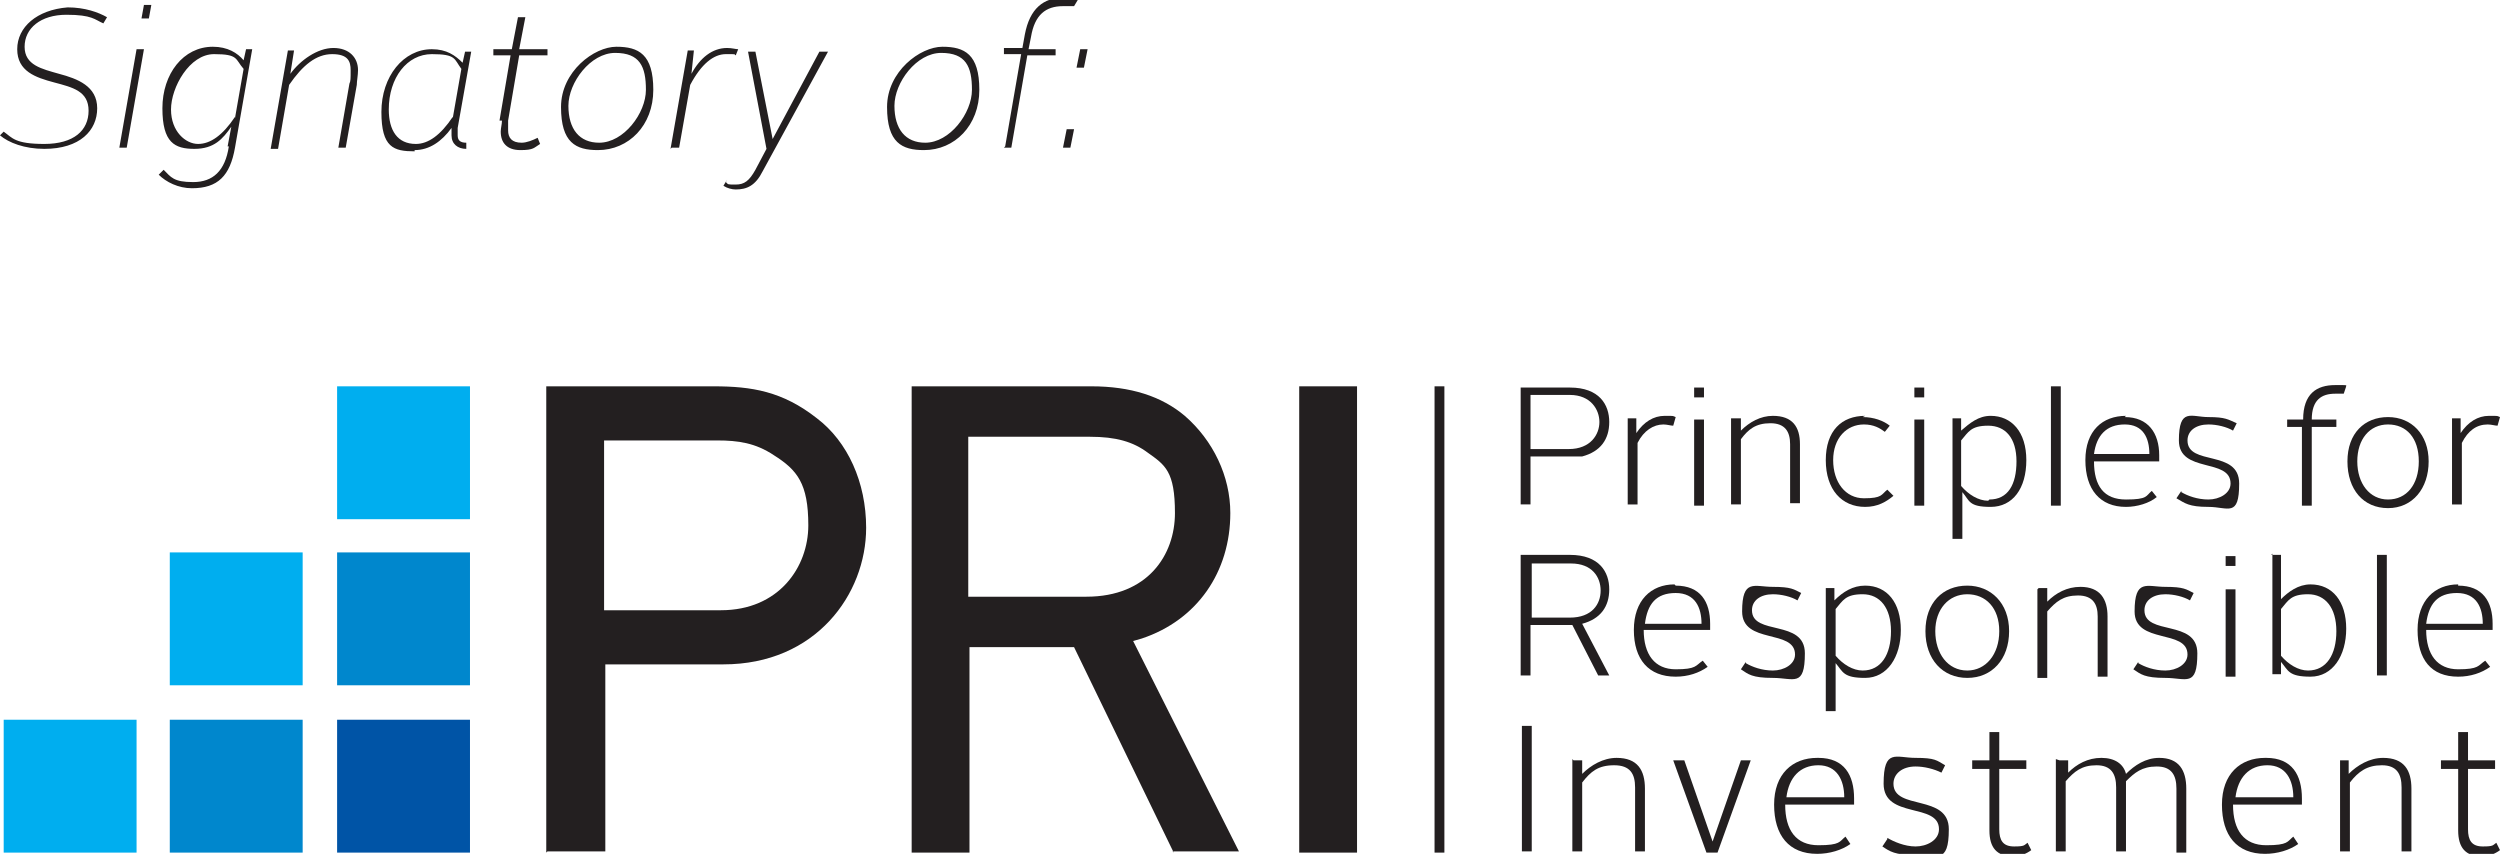 <svg xmlns="http://www.w3.org/2000/svg" viewBox="0 0 203.2 69.4"><defs><style>      .cls-1 {        fill: #00aeef;      }      .cls-2 {        fill: #231f20;      }      .cls-3 {        fill: #0054a6;      }      .cls-4 {        fill: #0087cd;      }    </style></defs><g><g id="Layer_1"><path class="cls-2" d="M127.5,36.5c1.8,0,2.5-1.2,2.5-2.2s-.7-2.2-2.4-2.2h-3.2v4.4h3.2ZM123.6,31.5h4c2.4,0,3.2,1.4,3.2,2.8s-.7,2.4-2.2,2.8c0,0-.4,0-1,0h-3.2v3.9h-.8v-9.6Z"></path><rect class="cls-1" x="27.4" y="31.4" width="10.8" height="10.8"></rect><rect class="cls-4" x="27.4" y="44.9" width="10.8" height="10.8"></rect><rect class="cls-3" x="27.4" y="58.5" width="10.8" height="10.8"></rect><rect class="cls-1" x="13.8" y="44.9" width="10.8" height="10.8"></rect><rect class="cls-4" x="13.8" y="58.5" width="10.8" height="10.8"></rect><rect class="cls-1" x=".3" y="58.5" width="10.8" height="10.8"></rect><path class="cls-2" d="M49.2,49.6h9.4c4.7,0,7.1-3.5,7.1-6.9s-.9-4.5-2.8-5.7c-1.5-1-2.9-1.2-4.6-1.2h-9.2v13.8ZM44.4,69.3V31.4h13.6c3.1,0,5.6.4,8.4,2.6,2.5,1.9,4,5.2,4,8.9,0,5.4-4.1,11.1-11.6,11.1h-9.6v15.2h-4.7Z"></path><path class="cls-2" d="M78.8,48.5h9.5c5,0,7.2-3.4,7.2-6.8s-.8-3.9-2.2-4.9c-1.2-.9-2.6-1.3-4.7-1.3h-9.9v13ZM95.4,69.3l-8.1-16.7h-8.5v16.7h-4.7V31.4h14.6c3.2,0,5.7.8,7.6,2.4,2.3,2,3.7,4.9,3.7,7.9,0,4.8-2.7,8.7-7.2,10.2l-.7.2,8.6,17.1h-5.4Z"></path><rect class="cls-2" x="105.6" y="31.4" width="4.7" height="37.9"></rect><rect class="cls-2" x="116.6" y="31.4" width=".8" height="37.9"></rect><path class="cls-2" d="M132.3,34h.7v1.2c.6-.9,1.4-1.4,2.3-1.4s.6,0,.9.1l-.2.7c-.2,0-.5-.1-.8-.1-.8,0-1.6.5-2.1,1.5v5h-.8v-7Z"></path><path class="cls-2" d="M137.7,41.1h.8v-7h-.8v7ZM137.7,32.3h.8v-.8h-.8v.8Z"></path><path class="cls-2" d="M140.8,34h.7v1c.7-.7,1.6-1.2,2.6-1.2,1.6,0,2.2.9,2.2,2.3v4.8h-.8v-4.8c0-1-.4-1.7-1.6-1.7s-1.8.5-2.4,1.3v5.3h-.8v-7Z"></path><path class="cls-2" d="M151.4,33.9c.9,0,1.7.3,2.2.7l-.4.5c-.4-.3-.9-.6-1.7-.6-1.4,0-2.5,1.1-2.5,2.9s1,3.1,2.5,3.1,1.4-.3,1.9-.7l.5.5c-.6.5-1.3.9-2.3.9-1.9,0-3.2-1.4-3.2-3.8s1.3-3.6,3.2-3.6"></path><path class="cls-2" d="M155.6,41.1h.8v-7h-.8v7ZM155.6,32.3h.8v-.8h-.8v.8Z"></path><path class="cls-2" d="M161.7,40.6c1.5,0,2.2-1.2,2.2-3.1s-.9-2.9-2.3-2.9-1.6.5-2.2,1.2v3.7c.6.7,1.4,1.2,2.2,1.2M159.5,43.8h-.8v-9.8h.7v1c.7-.6,1.4-1.2,2.4-1.2,1.7,0,2.9,1.3,2.9,3.6s-1.1,3.8-2.9,3.8-1.7-.5-2.3-1.2v3.7Z"></path><rect class="cls-2" x="166.7" y="31.4" width=".8" height="9.7"></rect><path class="cls-2" d="M170.2,36.9h4.5c0-1.3-.5-2.4-2-2.4s-2.3.9-2.5,2.4M172.7,33.9c1.9,0,2.8,1.3,2.8,3.1s0,.4,0,.5h-5.3c0,2,.8,3.1,2.6,3.1s1.6-.3,2.1-.7l.4.5c-.6.5-1.6.8-2.5.8-2.1,0-3.3-1.4-3.3-3.8s1.4-3.6,3.3-3.6"></path><path class="cls-2" d="M177.3,40c.5.3,1.3.6,2.2.6s1.8-.5,1.8-1.3c0-2.1-4.2-.8-4.2-3.5s1-1.9,2.4-1.9,1.6.2,2.3.5l-.3.6c-.5-.3-1.3-.5-2-.5-1,0-1.7.5-1.7,1.3,0,2.1,4.2.7,4.2,3.5s-.9,1.9-2.5,1.9-1.9-.3-2.6-.7l.4-.6Z"></path><path class="cls-2" d="M187.2,34.7h-1.3v-.6h1.3c0-2.1,1.1-2.8,2.6-2.8s.7,0,.9.1l-.2.6c-.1,0-.5,0-.7,0-1.1,0-1.9.5-1.9,2.1h0c0,0,2,0,2,0v.6h-2v6.4h-.8v-6.4Z"></path><path class="cls-2" d="M194.1,40.6c1.5,0,2.5-1.2,2.5-3.1s-1-3-2.5-3-2.5,1.2-2.5,3,1,3.1,2.5,3.1M194.1,33.9c1.9,0,3.3,1.4,3.3,3.6s-1.3,3.8-3.3,3.8-3.3-1.5-3.3-3.8,1.4-3.6,3.3-3.6"></path><path class="cls-2" d="M199.3,34h.7v1.2c.6-.9,1.4-1.4,2.3-1.4s.6,0,.9.1l-.2.7c-.2,0-.5-.1-.8-.1-.9,0-1.6.5-2.1,1.5v5h-.8v-7Z"></path><path class="cls-2" d="M127.6,50.2c1.8,0,2.5-1.1,2.5-2.2s-.7-2.2-2.4-2.2h-3.2v4.4h3.2ZM123.6,45.1h4c2.4,0,3.2,1.4,3.2,2.8s-.7,2.4-2.2,2.8l2.2,4.2h-.9l-2.1-4.1h-3.4v4.1h-.8v-9.8Z"></path><path class="cls-2" d="M133.7,50.7h4.6c0-1.3-.5-2.5-2.1-2.5s-2.3.9-2.5,2.5M136.2,47.6c2,0,2.8,1.3,2.8,3.1s0,.4,0,.5h-5.4c0,2,.9,3.2,2.6,3.2s1.6-.3,2.2-.7l.4.5c-.7.5-1.6.8-2.6.8-2.2,0-3.4-1.4-3.4-3.8s1.4-3.7,3.3-3.7"></path><path class="cls-2" d="M151.4,54.5c1.5,0,2.3-1.3,2.3-3.2s-.9-3-2.3-3-1.6.5-2.2,1.2v3.8c.6.7,1.4,1.2,2.2,1.2M149.2,57.8h-.8v-10h.7v1c.7-.7,1.5-1.2,2.5-1.2,1.8,0,2.9,1.4,2.9,3.6s-1.1,3.9-2.9,3.9-1.8-.5-2.4-1.2v3.8Z"></path><path class="cls-2" d="M141.9,53.9c.5.3,1.3.6,2.2.6s1.8-.5,1.8-1.3c0-2.1-4.3-.8-4.3-3.5s1-2,2.5-2,1.7.2,2.3.5l-.3.6c-.5-.3-1.3-.5-2-.5-1,0-1.7.5-1.7,1.3,0,2.1,4.3.7,4.3,3.5s-.9,2-2.6,2-2-.3-2.6-.7l.4-.6Z"></path><path class="cls-2" d="M159.9,54.5c1.5,0,2.6-1.3,2.6-3.2s-1.1-3-2.6-3-2.6,1.2-2.6,3,1,3.2,2.6,3.2M159.9,47.6c1.9,0,3.4,1.4,3.4,3.7s-1.4,3.8-3.4,3.8-3.4-1.5-3.4-3.8,1.4-3.7,3.4-3.7"></path><path class="cls-2" d="M165.7,47.8h.7v1.1c.7-.7,1.6-1.2,2.7-1.2,1.6,0,2.2,1,2.2,2.4v4.9h-.8v-4.9c0-1-.4-1.7-1.6-1.7s-1.8.5-2.5,1.3v5.4h-.8v-7.2Z"></path><path class="cls-2" d="M173.8,53.9c.5.3,1.3.6,2.2.6s1.8-.5,1.8-1.3c0-2.1-4.3-.8-4.3-3.5s1-2,2.5-2,1.7.2,2.3.5l-.3.6c-.5-.3-1.3-.5-2-.5-1,0-1.7.5-1.7,1.3,0,2.1,4.3.7,4.3,3.5s-.9,2-2.6,2-2-.3-2.6-.7l.4-.6Z"></path><path class="cls-2" d="M187.6,54.5c1.5,0,2.3-1.3,2.3-3.2s-.9-3-2.3-3-1.6.5-2.2,1.2v3.8c.6.7,1.4,1.2,2.2,1.2M184.6,45.1h.8v3.6c.6-.6,1.4-1.2,2.4-1.2,1.8,0,2.9,1.4,2.9,3.6s-1.1,3.9-2.9,3.9-1.8-.5-2.4-1.2v1h-.7v-9.8Z"></path><rect class="cls-2" x="193.2" y="45.1" width=".8" height="9.8"></rect><path class="cls-2" d="M197.2,50.7h4.6c0-1.3-.5-2.5-2.1-2.5s-2.3.9-2.5,2.5M199.8,47.6c2,0,2.8,1.3,2.8,3.1s0,.4,0,.5h-5.4c0,2,.9,3.2,2.6,3.2s1.6-.3,2.2-.7l.4.5c-.7.5-1.6.8-2.6.8-2.2,0-3.3-1.4-3.3-3.8s1.4-3.7,3.3-3.7"></path><rect class="cls-2" x="123.7" y="59" width=".8" height="10.2"></rect><path class="cls-2" d="M127.9,61.8h.7v1.1c.7-.7,1.7-1.3,2.8-1.3,1.7,0,2.3,1,2.3,2.5v5.1h-.8v-5.2c0-1.1-.4-1.8-1.7-1.8s-1.9.5-2.6,1.4v5.6h-.8v-7.5Z"></path><polygon class="cls-2" points="136 61.8 136.9 61.8 139.2 68.4 139.2 68.4 141.5 61.8 142.3 61.8 139.6 69.3 138.7 69.3 136 61.8"></polygon><path class="cls-2" d="M145.1,64.8h4.8c0-1.4-.6-2.6-2.1-2.6s-2.4,1-2.6,2.6M147.8,61.6c2.1,0,2.9,1.4,2.9,3.3s0,.4,0,.5h-5.6c0,2.1.9,3.3,2.7,3.3s1.7-.3,2.2-.7l.4.6c-.7.5-1.7.8-2.7.8-2.3,0-3.5-1.5-3.5-4s1.5-3.8,3.5-3.8"></path><path class="cls-2" d="M153.4,68.1c.5.3,1.4.7,2.3.7s1.9-.5,1.9-1.4c0-2.2-4.5-.8-4.5-3.7s1-2.1,2.6-2.1,1.7.2,2.4.6l-.3.6c-.6-.3-1.4-.5-2.1-.5-1.1,0-1.8.6-1.8,1.4,0,2.2,4.5.8,4.5,3.7s-1,2.1-2.7,2.1-2.1-.3-2.7-.7l.4-.6Z"></path><path class="cls-2" d="M161.7,62.5h-1.4v-.7h1.4v-2.3h.8v2.3h2.2v.7h-2.2v4.9c0,.9.3,1.4,1.2,1.4s.8-.1,1.1-.3l.3.6c-.4.3-.9.5-1.5.5-1.3,0-1.9-.7-1.9-2.1v-4.9Z"></path><path class="cls-2" d="M167.4,61.8h.7v1c.7-.7,1.6-1.2,2.7-1.2s1.8.5,2,1.3c.7-.7,1.6-1.3,2.7-1.3,1.6,0,2.2,1,2.2,2.5v5.2h-.8v-5.2c0-1.1-.4-1.8-1.6-1.8s-1.8.5-2.5,1.2c0,.2,0,.4,0,.6v5.1h-.8v-5.2c0-1.1-.4-1.8-1.6-1.8s-1.8.5-2.5,1.3v5.7h-.8v-7.5Z"></path><path class="cls-2" d="M181.6,64.8h4.8c0-1.4-.6-2.6-2.1-2.6s-2.4,1-2.6,2.6M184.2,61.6c2.1,0,2.9,1.4,2.9,3.3s0,.4,0,.5h-5.6c0,2.1.9,3.3,2.7,3.3s1.7-.3,2.2-.7l.4.6c-.7.5-1.7.8-2.7.8-2.3,0-3.5-1.5-3.5-4s1.5-3.8,3.5-3.8"></path><path class="cls-2" d="M190.2,61.8h.7v1.1c.7-.7,1.7-1.3,2.8-1.3,1.7,0,2.3,1,2.3,2.5v5.1h-.8v-5.2c0-1.1-.4-1.8-1.6-1.8s-1.9.5-2.6,1.4v5.6h-.8v-7.5Z"></path><path class="cls-2" d="M199.8,62.5h-1.4v-.7h1.4v-2.3h.8v2.3h2.2v.7h-2.2v4.9c0,.9.3,1.4,1.2,1.4s.8-.1,1.1-.3l.3.6c-.4.3-.9.5-1.5.5-1.3,0-1.9-.7-1.9-2.1v-4.9Z"></path><path class="cls-2" d="M180.9,55h.8v-7.1h-.8v7.1ZM180.9,46h.8v-.8h-.8v.8Z"></path><path class="cls-2" d="M87.5,5.5h.6l.3-1.5h-.6l-.3,1.5ZM86.4,12h.6l.3-1.5h-.6l-.3,1.5ZM81.6,12h.6l1.3-7.5h2.3v-.5c0,0-2.2,0-2.2,0l.2-1c.3-1.8,1.2-2.5,2.6-2.5s.7,0,.9,0l.3-.5c-.3,0-.7-.2-1.1-.2-1.7,0-2.8.9-3.2,3l-.2,1.1h-1.5v.5c0,0,1.4,0,1.4,0l-1.3,7.5ZM75.2,11.6c-1.6,0-2.5-1.1-2.5-3s1.8-4.3,3.8-4.3,2.5,1.1,2.5,3-1.8,4.3-3.8,4.3M75.1,12.2c2.5,0,4.5-2,4.5-4.9s-1.2-3.5-3-3.5-4.5,2-4.5,4.9,1.2,3.5,3,3.5M59.1,14.6l-.3.5c.3.2.7.3,1,.3.9,0,1.6-.3,2.2-1.5l5.3-9.7h-.7l-3.8,7.1h0l-1.4-7.1h-.6l1.5,7.9-.9,1.7c-.5.9-.9,1.2-1.6,1.2s-.6,0-.8-.2M54.6,12h.6l.9-5.1c.9-1.7,1.9-2.5,2.9-2.5s.6,0,.8.1l.2-.5c-.2,0-.5-.1-.9-.1-1.2,0-2.2.8-2.9,2.1l.2-1.9h-.5l-1.4,8ZM48.7,11.6c-1.6,0-2.5-1.1-2.5-3s1.8-4.3,3.8-4.3,2.5,1.1,2.5,3-1.8,4.3-3.8,4.3M48.6,12.2c2.5,0,4.5-2,4.5-4.9s-1.2-3.5-3-3.5-4.5,2-4.5,4.9,1.2,3.5,3,3.5M40.8,9.8c0,.3-.1.6-.1.9,0,.9.5,1.5,1.6,1.5s1.1-.2,1.6-.5l-.2-.5c-.4.2-.9.4-1.3.4-.8,0-1.1-.4-1.1-1s0-.6,0-.8l.9-5.3h2.3v-.5c0,0-2.3,0-2.3,0l.5-2.6h-.6l-.5,2.6h-1.5v.5c0,0,1.4,0,1.4,0l-.9,5.3ZM36.8,9.5c-1,1.5-2,2.2-3,2.2-1.5,0-2.2-1.1-2.2-2.8,0-2.6,1.5-4.5,3.5-4.5s1.8.4,2.4,1.2l-.7,4ZM33.7,12.2c1.2,0,2.2-.7,3-1.8,0,.2,0,.4,0,.6,0,.7.5,1.1,1.2,1.1v-.5c-.5,0-.7-.2-.7-.6s0-.4,0-.6l1.1-6.2h-.5l-.2.9c-.6-.6-1.3-1.1-2.5-1.1-2.3,0-4.1,2.2-4.1,5.1s1,3.2,2.7,3.2M27.5,12h.6l.9-5.1c0-.3.1-.8.1-1.2,0-1-.7-1.8-2-1.8s-2.7,1-3.5,2.1l.3-1.9h-.5l-1.4,8h.6l.9-5.2c1.1-1.6,2.2-2.5,3.5-2.5s1.5.6,1.5,1.3,0,.9-.1,1.1l-.9,5.2ZM19.1,9.5c-1,1.5-2,2.2-3,2.2s-2.2-1-2.2-2.8,1.5-4.5,3.5-4.5,1.7.4,2.4,1.2l-.7,4ZM18.6,11.9c-.3,2-1.3,2.9-2.9,2.9s-1.8-.4-2.4-1l-.4.4c.6.6,1.6,1.1,2.7,1.1,2.1,0,3.1-1,3.5-3.3l1.4-8h-.5l-.2.9c-.5-.6-1.3-1.1-2.5-1.1-2.4,0-4.1,2.2-4.1,5s1,3.3,2.6,3.3,2.3-.8,3-1.8l-.3,1.6ZM11.5,1.5h.6l.2-1.1h-.6l-.2,1.1ZM9.7,12h.6l1.4-8h-.6l-1.4,8ZM0,11c.7.6,2,1.1,3.6,1.1,2.9,0,4.3-1.5,4.3-3.3s-1.6-2.4-3.1-2.8c-1.4-.4-2.8-.7-2.8-2.2s1.3-2.6,3.4-2.6,2.3.4,3,.7l.3-.5c-.7-.4-1.8-.8-3.2-.8C3,.8,1.4,2.2,1.4,4s1.5,2.3,3,2.7c1.5.4,2.8.7,2.8,2.3s-1.2,2.7-3.6,2.7-2.6-.5-3.3-1l-.4.4Z"></path></g></g></svg>
